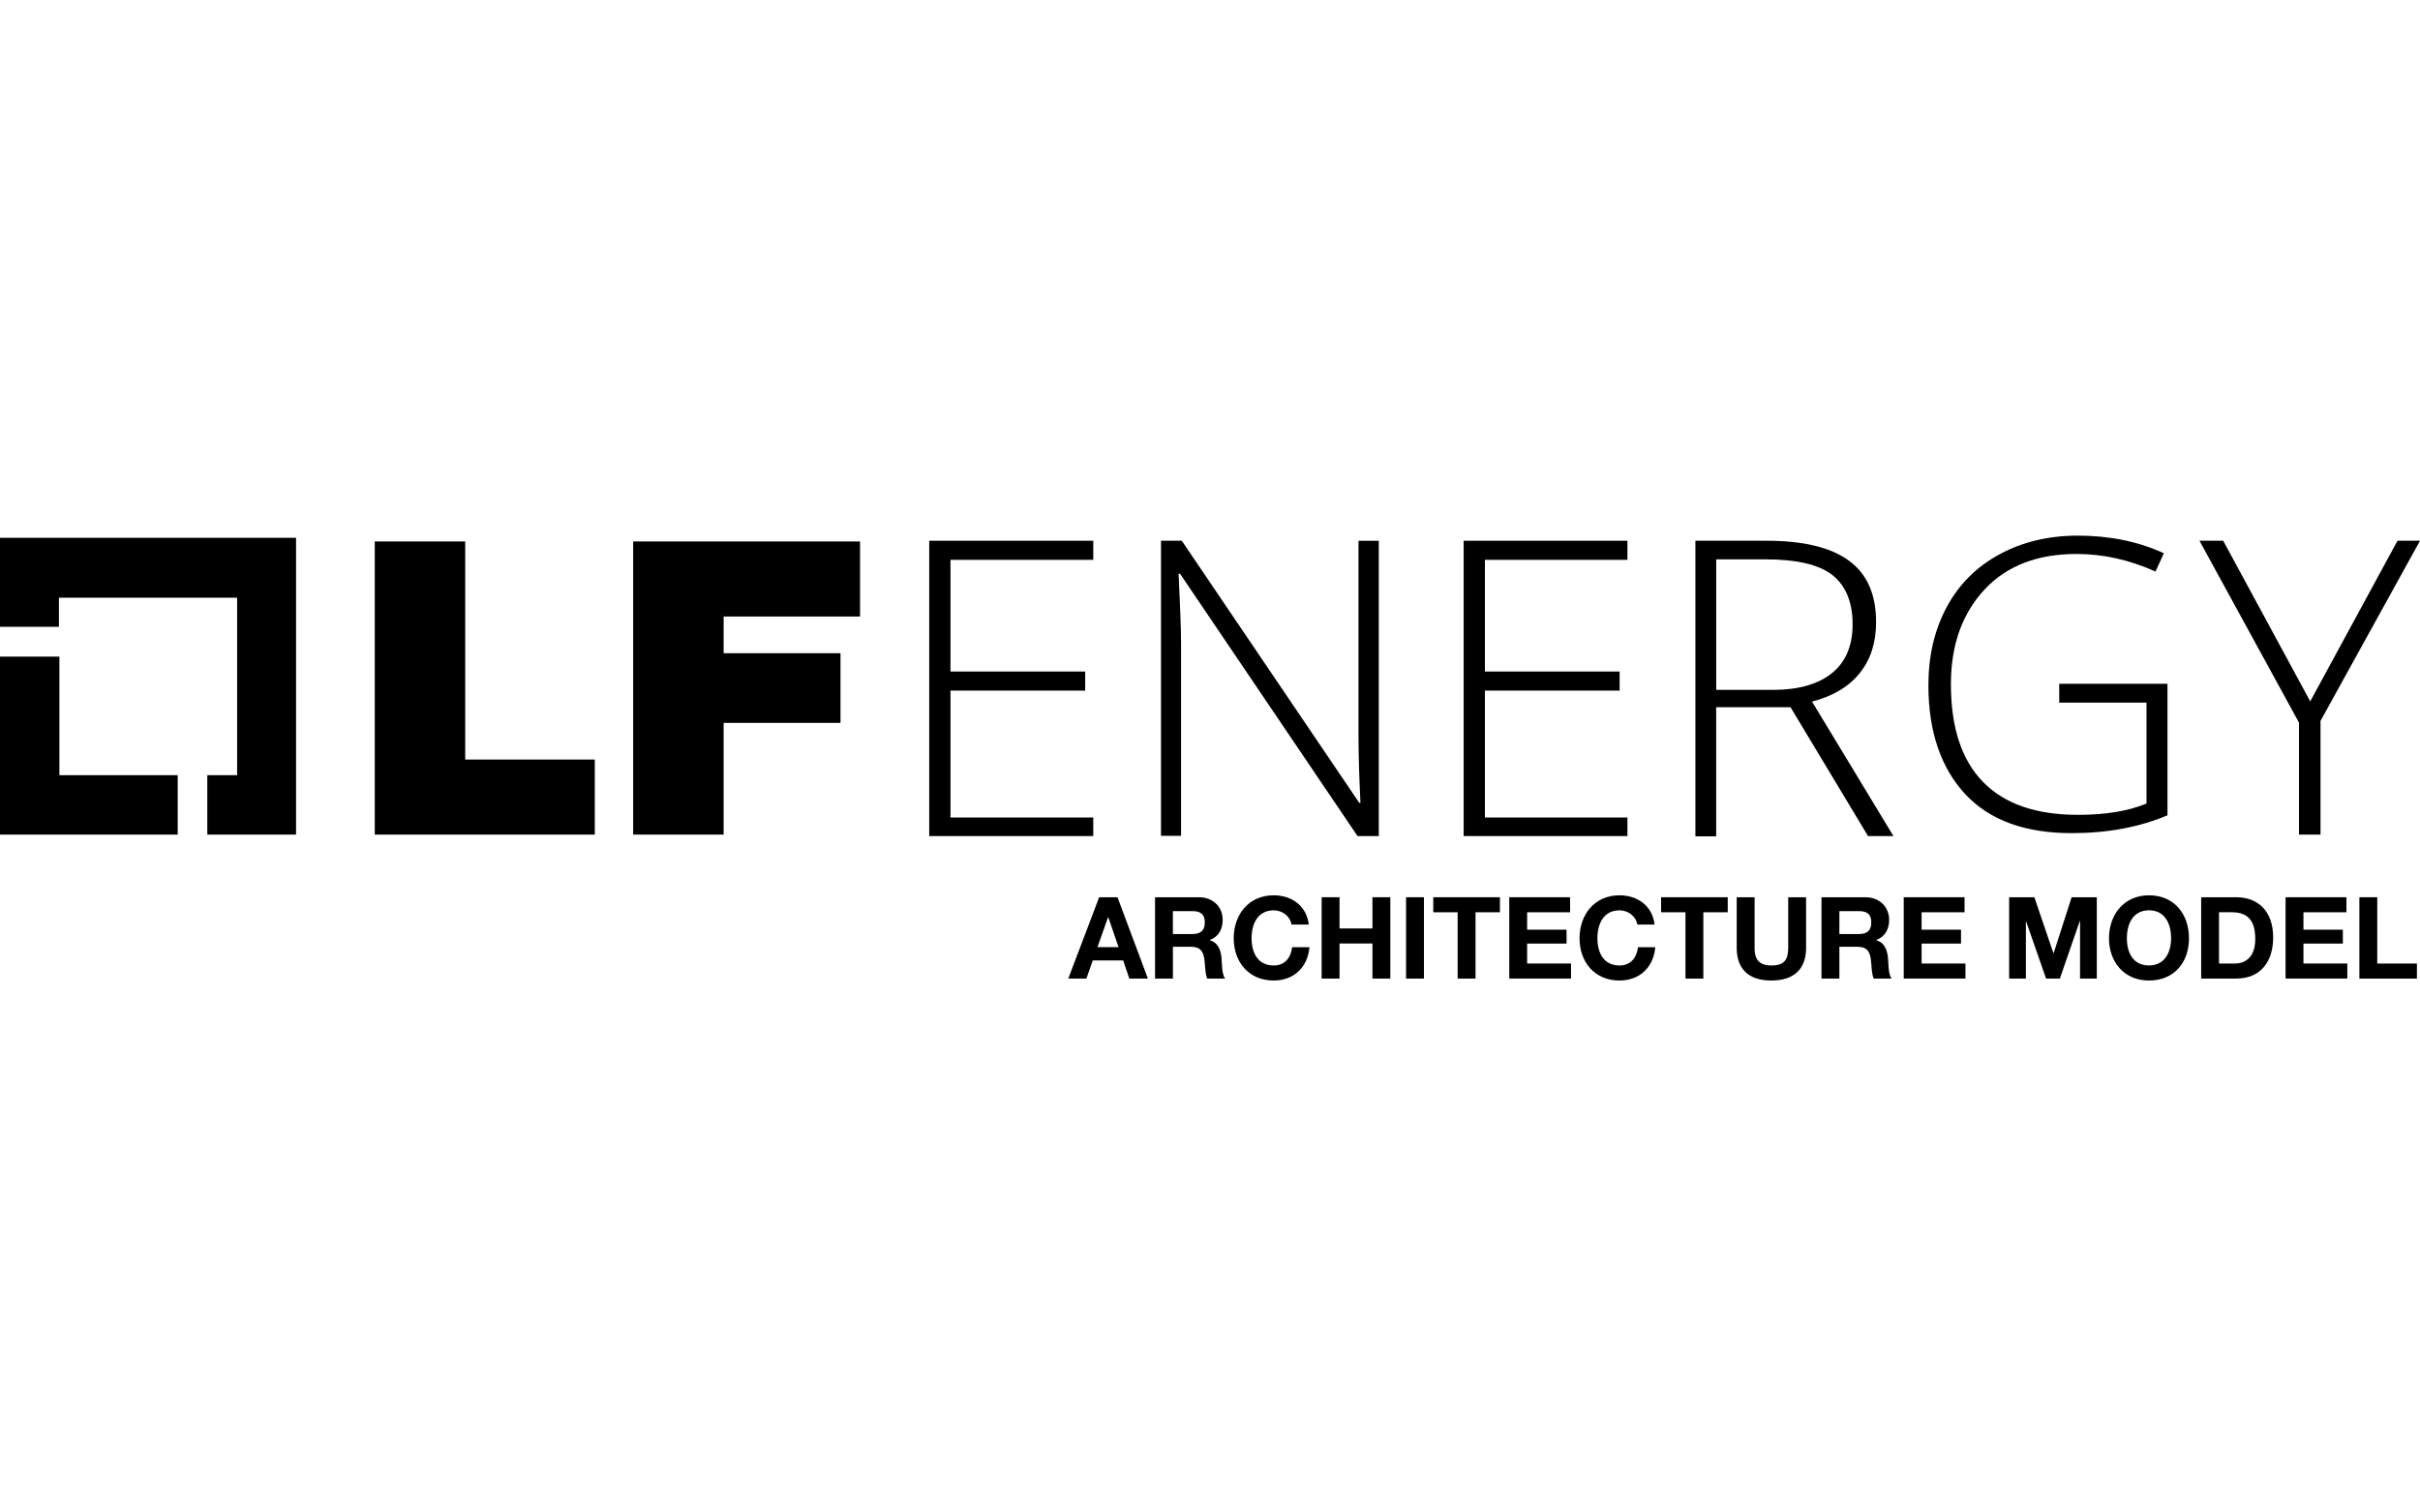 <?xml version="1.0" encoding="UTF-8"?>
<svg id="Layer_1" data-name="Layer 1" xmlns="http://www.w3.org/2000/svg" viewBox="0 0 800 500">
  <g>
    <polygon points="19.64 256.26 19.64 217.07 0 217.07 0 275.9 58.75 275.9 58.75 256.26 19.64 256.26"/>
    <polygon points="97.87 177.79 0 177.79 0 207.21 19.48 207.21 19.48 197.59 78.39 197.59 78.39 256.26 68.53 256.26 68.53 275.9 97.87 275.9 97.87 177.79"/>
    <polygon points="123.89 179 153.79 179 153.79 251.09 196.63 251.09 196.63 275.9 123.89 275.9 123.89 179"/>
    <polygon points="209.39 179 284.31 179 284.31 203.81 239.22 203.81 239.22 215.94 277.85 215.94 277.85 238.97 239.22 238.97 239.22 275.9 209.31 275.9 209.31 179 209.39 179"/>
    <polygon points="361.41 276.39 307.18 276.39 307.18 178.76 361.41 178.76 361.41 185.07 314.21 185.07 314.21 222 358.74 222 358.74 228.3 314.21 228.3 314.21 270.25 361.41 270.25 361.41 276.39"/>
    <path d="M455.8,276.39h-7.03l-58.67-86.72h-.48c.48,10.26.81,18.1.81,23.36v63.28h-6.63v-97.55h6.87l58.67,86.64h.4c-.4-8-.65-15.68-.65-22.79v-63.84h6.71v97.63h0Z"/>
    <polygon points="537.99 276.39 483.85 276.39 483.85 178.76 537.99 178.76 537.99 185.07 490.88 185.07 490.88 222 535.41 222 535.41 228.3 490.88 228.3 490.88 270.25 537.99 270.25 537.99 276.39"/>
    <path d="M567.33,233.88v42.59h-6.87v-97.71h23.6c12.28,0,21.34,2.26,27.32,6.71s8.81,11.23,8.81,20.2c0,6.63-1.7,12.12-5.25,16.65s-8.81,7.76-15.92,9.62l26.91,44.45h-8.4l-25.62-42.59h-24.49v.08h-.08ZM567.33,228.06h18.83c8.32,0,14.87-1.86,19.4-5.5,4.61-3.72,6.87-9.05,6.87-16.24s-2.26-12.77-6.71-16.24-11.88-5.17-22.14-5.17h-16.24v43.16h0Z"/>
    <path d="M680.8,226.04h35.72v43.48c-9.37,3.96-19.88,5.9-31.68,5.9-15.27,0-26.99-4.2-35.07-12.77-8-8.57-12.28-20.53-12.28-36.12,0-9.78,2.02-18.35,6.06-25.86s9.86-13.33,17.38-17.38c7.52-4.12,16.24-6.22,25.94-6.22,10.51,0,20.04,1.94,28.45,5.82l-2.75,6.06c-8.4-3.8-17.13-5.82-26.1-5.82-12.77,0-22.95,3.8-30.31,11.64-7.35,7.84-11.23,18.18-11.23,31.36,0,14.39,3.56,25.21,10.67,32.41,7.11,7.27,17.54,10.83,31.36,10.83,8.97,0,16.49-1.21,22.63-3.72v-33.38h-28.85v-6.22c.24,0,.08,0,.08,0Z"/>
    <polygon points="763.71 231.86 792.56 178.76 800 178.76 767.11 238.32 767.11 275.9 760 275.9 760 238.89 727.1 178.76 734.94 178.76 763.71 231.86"/>
  </g>
  <g>
    <path d="M363.36,296.61h6.06l10.05,26.89h-6.14l-2.03-5.99h-10.05l-2.11,5.99h-5.99l10.21-26.89ZM362.8,313.1h6.97l-3.39-9.87h-.08l-3.5,9.87Z"/>
    <path d="M381.82,296.61h14.5c4.82,0,7.87,3.35,7.87,7.42,0,3.16-1.28,5.54-4.26,6.74v.08c2.9.75,3.73,3.58,3.92,6.29.11,1.69.08,4.86,1.13,6.36h-5.91c-.72-1.69-.64-4.29-.94-6.44-.41-2.82-1.51-4.07-4.48-4.07h-5.91v10.51h-5.91v-26.89ZM387.73,308.77h6.48c2.64,0,4.07-1.13,4.07-3.84s-1.43-3.73-4.07-3.73h-6.48v7.57Z"/>
    <path d="M426.93,305.65c-.38-2.67-2.94-4.71-5.87-4.71-5.31,0-7.31,4.52-7.31,9.23s2,9,7.31,9c3.62,0,5.65-2.49,6.1-6.03h5.72c-.6,6.7-5.23,11-11.82,11-8.32,0-13.22-6.21-13.22-13.97s4.9-14.2,13.22-14.2c5.91,0,10.88,3.46,11.6,9.68h-5.72Z"/>
    <path d="M436.91,296.61h5.91v10.32h10.88v-10.32h5.91v26.89h-5.91v-11.6h-10.88v11.6h-5.91v-26.89Z"/>
    <path d="M464.81,296.61h5.91v26.89h-5.91v-26.89Z"/>
    <path d="M481.87,301.58h-8.06v-4.97h22.03v4.97h-8.06v21.92h-5.91v-21.92Z"/>
    <path d="M498.93,296.61h20.11v4.97h-14.2v5.76h13.03v4.59h-13.03v6.59h14.5v4.97h-20.41v-26.89Z"/>
    <path d="M541.25,305.65c-.38-2.67-2.94-4.71-5.87-4.71-5.31,0-7.31,4.52-7.31,9.23s2,9,7.31,9c3.62,0,5.65-2.49,6.1-6.03h5.72c-.6,6.7-5.23,11-11.82,11-8.32,0-13.22-6.21-13.22-13.97s4.9-14.2,13.22-14.2c5.91,0,10.88,3.46,11.6,9.68h-5.72Z"/>
    <path d="M557.18,301.58h-8.06v-4.97h22.03v4.97h-8.06v21.92h-5.91v-21.92Z"/>
    <path d="M597.06,313.33c0,7.27-4.29,10.81-11.49,10.81s-11.45-3.5-11.45-10.81v-16.72h5.91v16.72c0,2.94.75,5.84,5.54,5.84,4.22,0,5.57-1.85,5.57-5.84v-16.72h5.91v16.72Z"/>
    <path d="M602.14,296.61h14.5c4.82,0,7.87,3.35,7.87,7.42,0,3.16-1.28,5.54-4.26,6.74v.08c2.9.75,3.73,3.58,3.92,6.29.11,1.69.08,4.86,1.13,6.36h-5.91c-.72-1.69-.64-4.29-.94-6.44-.41-2.82-1.51-4.07-4.48-4.07h-5.91v10.51h-5.91v-26.89ZM608.06,308.77h6.48c2.64,0,4.07-1.13,4.07-3.84s-1.43-3.73-4.07-3.73h-6.48v7.57Z"/>
    <path d="M629.33,296.61h20.11v4.97h-14.2v5.76h13.03v4.59h-13.03v6.59h14.5v4.97h-20.41v-26.89Z"/>
    <path d="M664.2,296.61h8.32l6.29,18.49h.08l5.95-18.49h8.32v26.89h-5.54v-19.05h-.08l-6.59,19.05h-4.56l-6.59-18.87h-.08v18.87h-5.54v-26.89Z"/>
    <path d="M710.41,295.97c8.32,0,13.22,6.21,13.22,14.2s-4.9,13.97-13.22,13.97-13.22-6.21-13.22-13.97,4.9-14.2,13.22-14.2ZM710.41,319.16c5.31,0,7.31-4.52,7.31-9,0-4.71-2-9.23-7.31-9.23s-7.31,4.52-7.31,9.23,2,9,7.31,9Z"/>
    <path d="M727.66,296.61h11.6c6.97,0,12.2,4.37,12.2,13.29,0,7.8-3.99,13.59-12.2,13.59h-11.6v-26.89ZM733.57,318.52h5.27c3.43,0,6.7-2.11,6.7-8.06,0-5.42-1.88-8.89-7.76-8.89h-4.22v16.95Z"/>
    <path d="M755.56,296.61h20.11v4.97h-14.2v5.76h13.03v4.59h-13.03v6.59h14.5v4.97h-20.41v-26.89Z"/>
    <path d="M779.96,296.61h5.91v21.92h13.11v4.97h-19.02v-26.89Z"/>
  </g>
</svg>